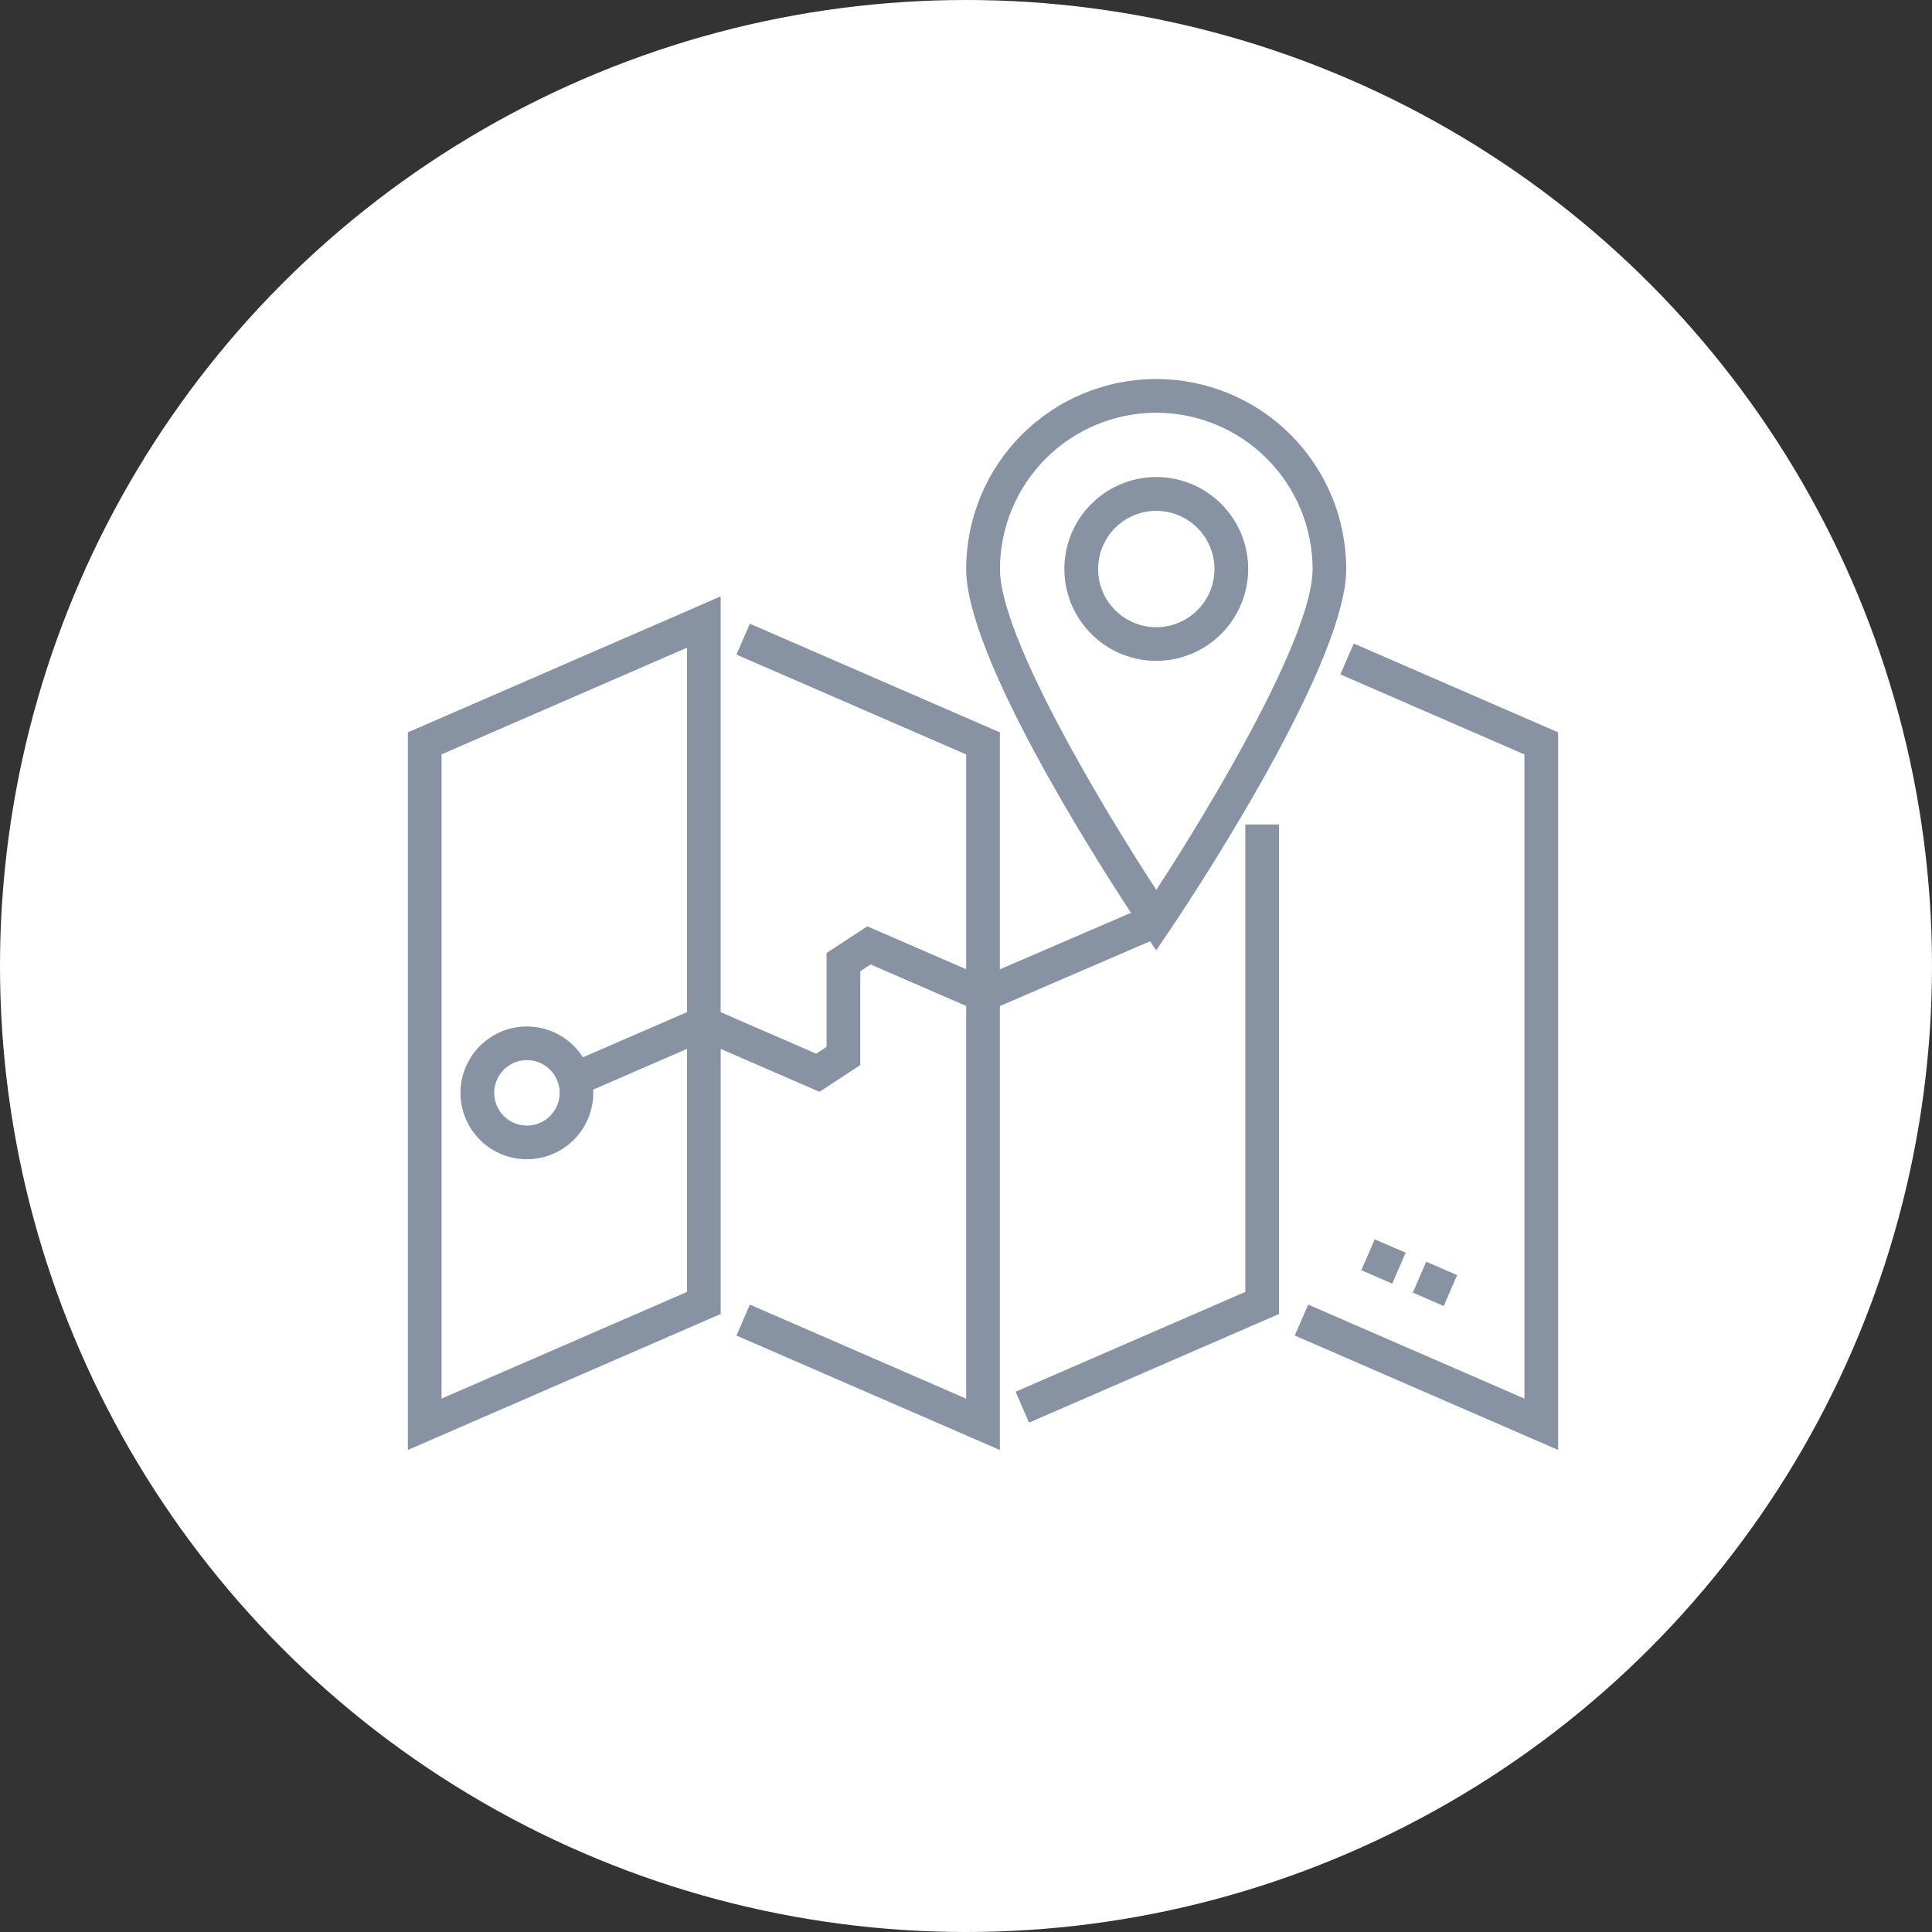<svg width="90" height="90" viewBox="0 0 90 90" fill="none" xmlns="http://www.w3.org/2000/svg">
<rect x="0" y="0" width="90" height="90" fill="#333333" stroke="none"/>
<circle cx="45" cy="45" r="45" fill="white"/>
<path d="M67.254 60.84L65.815 60.214L66.44 58.774L67.88 59.4L67.254 60.84ZM64.855 59.797L63.416 59.171L64.041 57.732L65.481 58.357L64.855 59.797Z" fill="#8793A3"/>
<path d="M58.145 26.508C58.146 25.661 57.896 24.833 57.426 24.128C56.956 23.424 56.288 22.874 55.506 22.549C54.723 22.225 53.862 22.139 53.032 22.304C52.201 22.469 51.437 22.876 50.838 23.475C50.239 24.073 49.831 24.836 49.665 25.667C49.5 26.497 49.584 27.358 49.908 28.141C50.232 28.924 50.781 29.593 51.485 30.063C52.189 30.534 53.017 30.785 53.864 30.785C54.998 30.784 56.086 30.333 56.889 29.531C57.691 28.73 58.143 27.643 58.145 26.508ZM51.153 26.508C51.153 25.972 51.312 25.448 51.61 25.002C51.908 24.556 52.331 24.209 52.827 24.004C53.322 23.798 53.867 23.745 54.393 23.849C54.919 23.954 55.402 24.212 55.781 24.591C56.16 24.97 56.418 25.453 56.523 25.979C56.628 26.505 56.574 27.05 56.369 27.546C56.163 28.041 55.816 28.465 55.37 28.762C54.924 29.06 54.4 29.219 53.864 29.219C53.145 29.218 52.456 28.933 51.948 28.424C51.44 27.916 51.154 27.227 51.153 26.508Z" fill="#8793A3"/>
<path d="M53.574 43.848L53.86 44.27L54.511 43.311C54.845 42.816 62.712 31.15 62.712 26.508C62.712 25.345 62.483 24.194 62.038 23.12C61.593 22.046 60.941 21.07 60.12 20.248C59.297 19.426 58.322 18.774 57.248 18.329C56.174 17.884 55.023 17.655 53.86 17.655C52.698 17.655 51.547 17.884 50.473 18.329C49.399 18.774 48.423 19.426 47.601 20.248C46.779 21.07 46.127 22.046 45.682 23.12C45.237 24.194 45.008 25.345 45.008 26.508C45.008 30.513 50.862 39.745 52.686 42.521L46.577 45.156V34.116L34.932 29.055L34.307 30.494L45.008 35.145V45.151L40.403 43.151L38.504 44.395V48.769L38.023 49.085L33.571 47.15V27.782L19 34.116V67.545L33.573 61.209V48.861L38.176 50.861L40.075 49.616V45.243L40.556 44.928L45.007 46.862V65.155L34.932 60.773L34.308 62.215L46.578 67.547V46.865L53.574 43.848ZM53.864 19.226C55.795 19.228 57.646 19.996 59.011 21.361C60.376 22.727 61.144 24.578 61.146 26.508C61.146 29.663 56.374 37.614 53.864 41.453C51.354 37.611 46.581 29.663 46.581 26.508C46.584 24.578 47.352 22.727 48.717 21.361C50.082 19.996 51.933 19.228 53.864 19.226ZM20.57 65.152V35.141L32.003 30.172V47.149L27.155 49.253C26.753 48.619 26.133 48.153 25.412 47.942C24.691 47.731 23.918 47.79 23.237 48.107C22.556 48.425 22.014 48.979 21.712 49.667C21.41 50.355 21.369 51.129 21.596 51.845C21.823 52.561 22.303 53.17 22.947 53.558C23.59 53.946 24.353 54.086 25.092 53.953C25.831 53.82 26.497 53.422 26.965 52.834C27.432 52.246 27.669 51.508 27.633 50.758L32.004 48.861V60.182L20.57 65.152ZM26.071 50.909C26.071 51.21 25.982 51.505 25.814 51.756C25.647 52.007 25.409 52.202 25.13 52.317C24.851 52.433 24.545 52.463 24.249 52.404C23.953 52.345 23.681 52.2 23.468 51.987C23.255 51.773 23.11 51.502 23.051 51.206C22.992 50.91 23.022 50.604 23.138 50.325C23.253 50.047 23.449 49.808 23.699 49.641C23.95 49.473 24.245 49.384 24.547 49.384C24.951 49.384 25.338 49.545 25.624 49.831C25.91 50.117 26.071 50.504 26.071 50.909Z" fill="#8793A3"/>
<path d="M58.011 60.182L47.31 64.832L47.935 66.272L59.581 61.211V38.407H58.011V60.182Z" fill="#8793A3"/>
<path d="M63.063 29.977L62.438 31.416L71.014 35.145V65.151L60.94 60.773L60.314 62.213L72.584 67.545V34.116L63.063 29.977Z" fill="#8793A3"/>
</svg>
